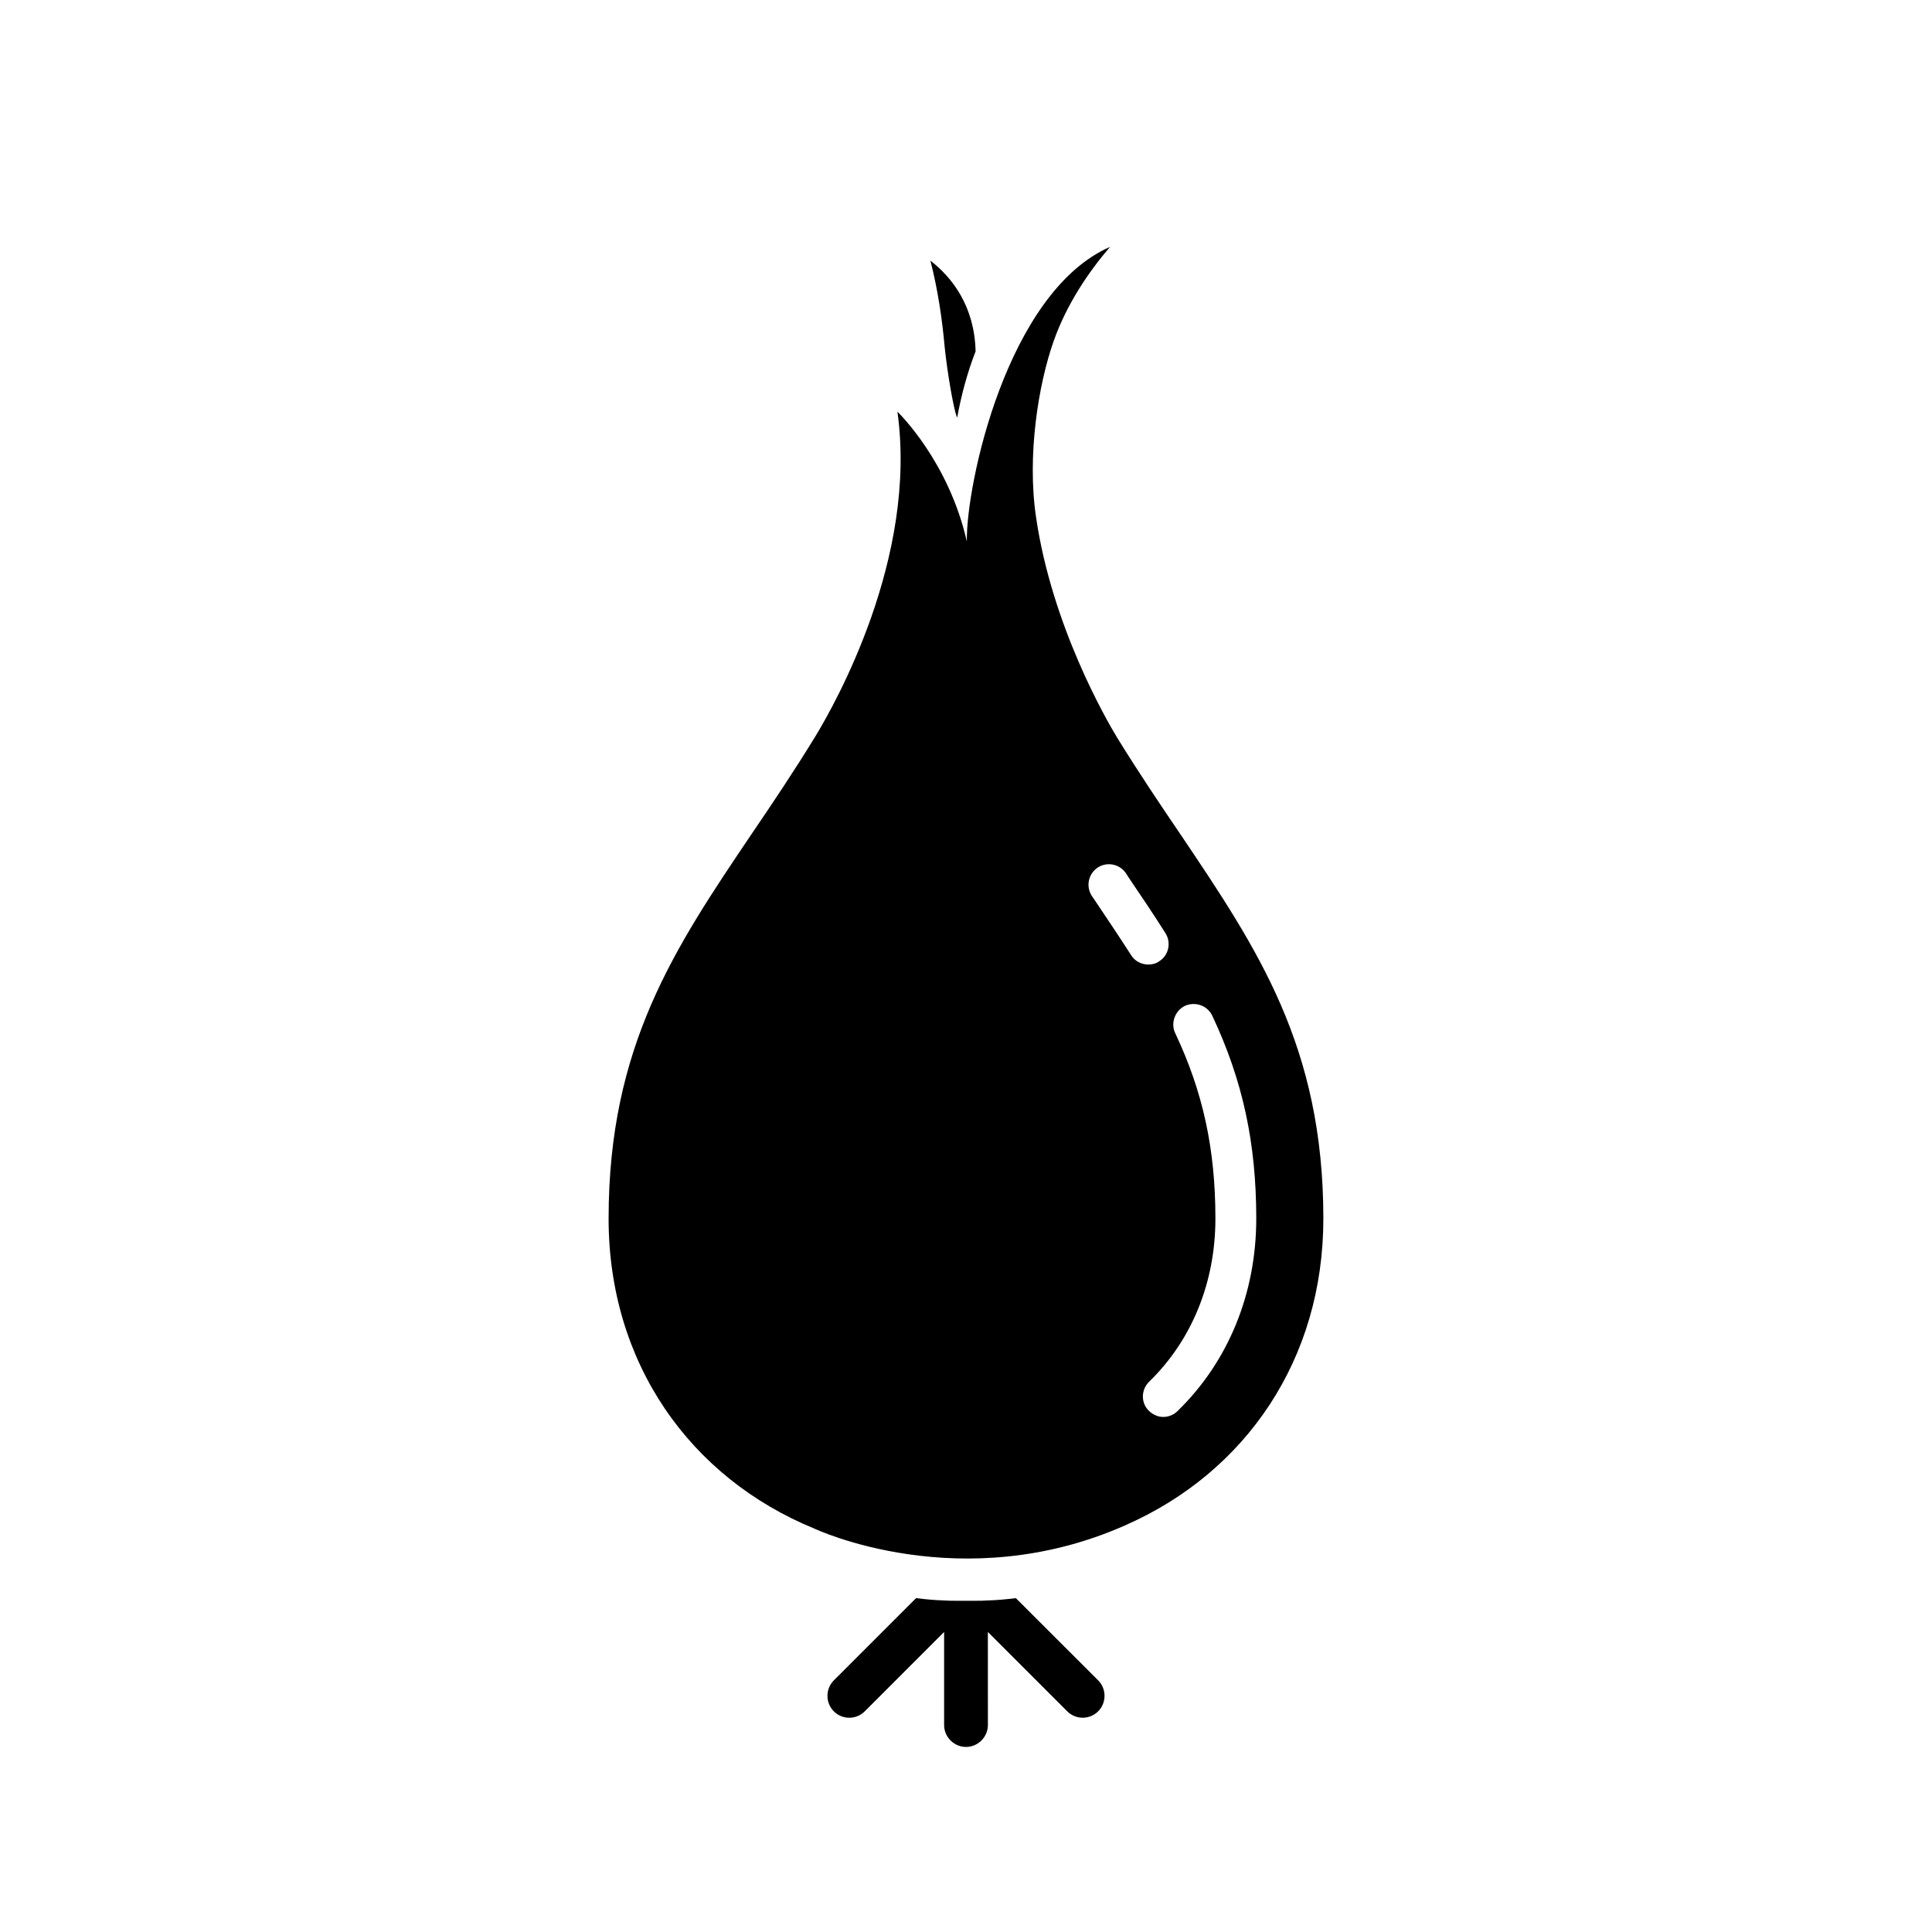 <?xml version="1.0" encoding="UTF-8"?>
<!-- Uploaded to: SVG Repo, www.svgrepo.com, Generator: SVG Repo Mixer Tools -->
<svg fill="#000000" width="800px" height="800px" version="1.1" viewBox="144 144 512 512" xmlns="http://www.w3.org/2000/svg">
 <g>
  <path d="m413.21 567.52c-2.473 0.309-4.953 0.543-7.422 0.621-1.086 0.078-2.164 0.078-3.242 0.078h-5.031c-1.086 0-2.242 0-3.32-0.078-2.473-0.078-4.953-0.309-7.422-0.621l-21.805 21.805c-2.242 2.242-2.242 5.953 0 8.195 1.156 1.156 2.629 1.699 4.102 1.699 1.473 0 2.938-0.543 4.102-1.699l21.027-21.027v24.664c0 3.172 2.629 5.801 5.801 5.801s5.801-2.629 5.801-5.801l-0.004-24.672 21.027 21.027c1.156 1.156 2.629 1.699 4.102 1.699 1.473 0 2.938-0.543 4.102-1.699 2.242-2.242 2.242-5.953 0-8.195z"/>
  <path d="m457.05 365.43c-5.566-8.195-11.289-16.695-17.012-25.977-2.859-4.715-17.32-29.684-21.492-58.527-2.394-16.23 0.621-35.102 4.715-46.617 3.481-9.816 9.281-18.324 14.918-24.891-27.293 11.98-38.195 62.93-37.957 78.082-4.793-21.184-18.012-34.016-18.398-34.402 5.406 38.73-16.547 77.469-21.648 85.891-5.723 9.352-11.438 17.863-17.012 26.055-20.332 30.148-37.879 56.129-37.879 101.89 0 38.195 21.492 68.652 54.586 82.184 0 0 38.887 18.398 82.414-0.93 0.078 0 0.156 0 0.156-0.078 31.699-13.996 52.262-43.84 52.262-81.176 0-45.609-17.477-71.508-37.652-101.51zm-22.961 17.082-0.691-1.008c-1.699-2.551-1.008-5.871 1.473-7.574 2.473-1.621 5.801-1.008 7.504 1.473l0.691 1.086c3.094 4.559 6.801 10.051 9.816 14.848 1.543 2.473 0.852 5.871-1.699 7.422-0.852 0.621-1.859 0.852-2.859 0.852-1.777 0-3.559-0.852-4.559-2.473-3.027-4.723-6.664-10.141-9.676-14.625zm21.953 135.45c-1.008 1.008-2.394 1.543-3.785 1.543-1.395 0-2.785-0.621-3.863-1.699-2.086-2.086-2.008-5.566 0.156-7.652 11.289-10.98 17.547-26.285 17.547-43.219 0-18.477-3.32-33.629-10.668-49.168-1.234-2.629-0.078-5.871 2.551-7.188 2.707-1.234 5.953-0.156 7.266 2.551 8.039 17.082 11.676 33.629 11.676 53.805 0 19.871-7.426 37.961-20.879 51.027z"/>
  <path d="m397.67 254.66c1.086-6.031 2.707-11.98 4.871-17.547v-0.078c-0.309-11.832-6.109-19.406-11.98-23.969 2.008 7.731 3.172 15.926 3.785 22.883 0.695 6.879 2.555 17.547 3.324 18.711z"/>
 </g>
</svg>